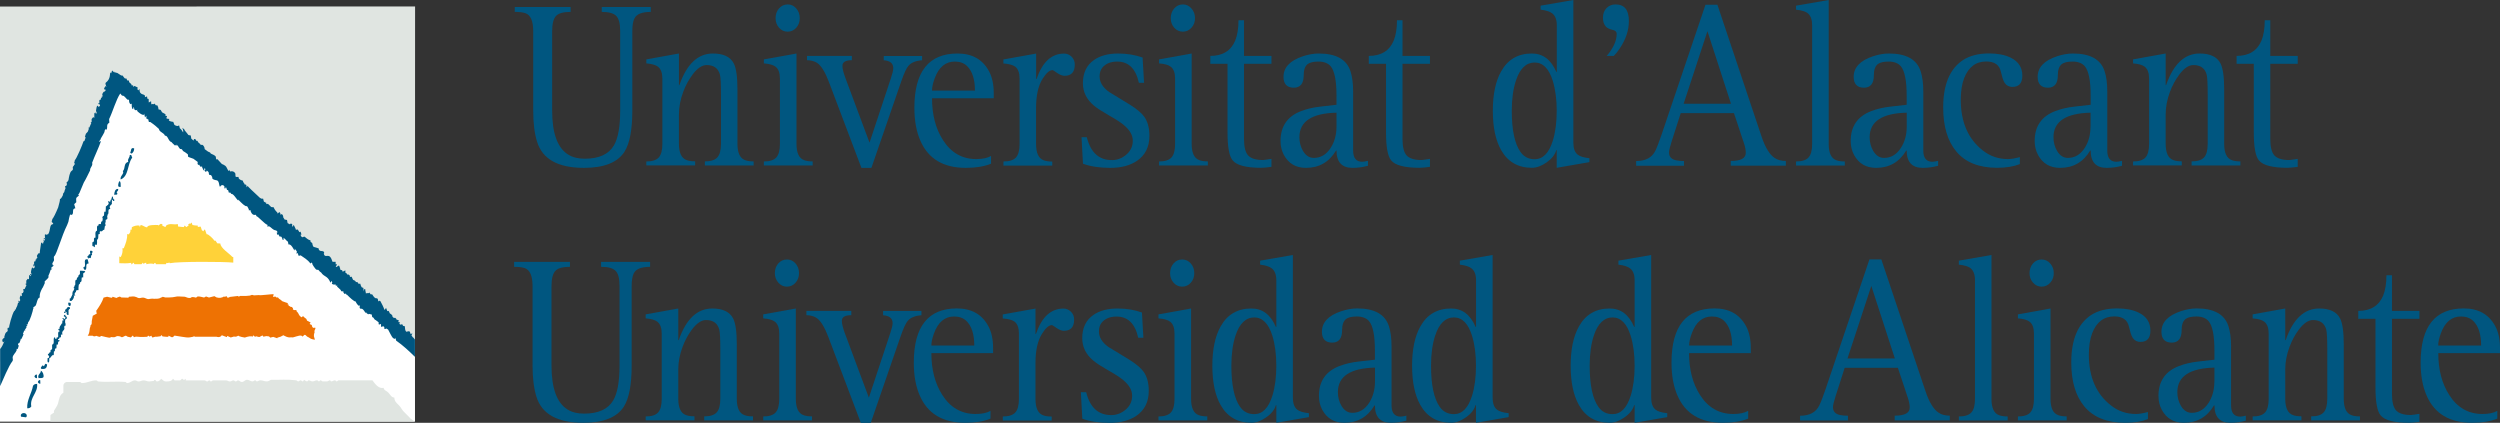 <svg xmlns="http://www.w3.org/2000/svg" id="b" viewBox="0 0 344.33 58.23"><rect x="0" y="0" width="344.33" height="58.23" fill="#333333" stroke="none"/><g id="c"><path d="M87,39.41v10.94c0,2.64-.36,4.53-1.08,5.66-.95,1.48-2.81,2.22-5.58,2.22-3.57,0-5.72-1.2-6.46-3.6-.35-1.12-.53-2.55-.53-4.28v-10.94c0-1.43-.37-2.26-1.1-2.49-.36-.12-.84-.17-1.44-.17v-.68h7.69v.68c-.96,0-1.62.17-1.97.52-.38.37-.57,1.08-.57,2.14v10.94c0,3.15.75,5.17,2.24,6.07.6.37,1.35.55,2.25.55,1.96,0,3.29-.61,4.01-1.82.58-.99.87-2.59.87-4.8v-10.94c0-1.06-.18-1.76-.56-2.12-.36-.36-1.02-.54-1.98-.54v-.68h6.75v.68c-1.21,0-1.96.3-2.25.9-.19.38-.29.97-.29,1.76Z" style="fill:#005680; fill-rule:evenodd;"></path><path d="M88.93,57.91v-.55c.8,0,1.36-.18,1.7-.54.34-.37.51-1,.51-1.89v-8.97c0-.78-.2-1.33-.6-1.65-.31-.24-.85-.4-1.61-.46v-.55l4.49-.81v4.36h.06c1.01-2.91,2.55-4.36,4.62-4.36,1.44,0,2.39.45,2.87,1.36.34.66.51,1.86.51,3.61v7.47c0,1.25.35,2,1.06,2.25.31.12.7.17,1.17.17v.55h-6.72v-.55c.81,0,1.38-.18,1.71-.54.34-.36.51-.99.51-1.89v-6.75c0-1.5-.05-2.43-.14-2.77-.24-.88-.85-1.32-1.83-1.32-.65,0-1.31.46-1.98,1.36-.5.68-.92,1.45-1.24,2.31-.4,1.06-.6,2.1-.6,3.14v4.03c0,1.25.35,2,1.06,2.25.31.12.7.17,1.17.17v.55h-6.72Z" style="fill:#005680; fill-rule:evenodd;"></path><path d="M105.12,57.91v-.55c.8,0,1.36-.18,1.7-.54.34-.37.51-1,.51-1.89v-8.97c0-.79-.2-1.34-.6-1.65-.3-.24-.84-.4-1.61-.46v-.55l4.49-.81v12.44c0,1.25.35,2,1.06,2.25.31.12.7.17,1.17.17v.55h-6.72ZM108.39,39.48c-.47,0-.86-.18-1.18-.54-.32-.36-.49-.8-.49-1.32s.16-.97.47-1.33c.32-.37.72-.55,1.2-.55s.87.19,1.18.55c.32.36.48.8.48,1.33s-.16.96-.48,1.32c-.32.36-.72.54-1.18.54Z" style="fill:#005680; fill-rule:evenodd;"></path><path d="M118.56,58.23l-4.48-11.84c-.51-1.35-1.05-2.22-1.61-2.6-.37-.24-.84-.37-1.4-.38v-.59h6.18v.59c-.87,0-1.3.26-1.3.78,0,.39.13.93.38,1.62l3.34,8.96,2.94-8.86c.22-.66.33-1.12.33-1.4,0-.67-.44-1.03-1.31-1.09v-.59h5.28v.59c-.89.06-1.52.33-1.9.79-.26.31-.58,1-.96,2.09l-4.12,11.94h-1.37Z" style="fill:#005680; fill-rule:evenodd;"></path><path d="M136.42,56.61v1.05c-.95.38-2.11.57-3.48.57-3.08,0-5.16-1.24-6.25-3.73-.55-1.25-.83-2.76-.83-4.55,0-4.98,1.98-7.47,5.93-7.47,2,0,3.44.8,4.32,2.41.45.82.67,1.84.67,3.04v.71h-8.5c0,2.27.5,4.19,1.5,5.75,1.11,1.75,2.64,2.63,4.58,2.63.87,0,1.55-.14,2.06-.43ZM128.28,47.59h5.91c0-1.56-.37-2.7-1.11-3.41-.42-.39-.98-.59-1.67-.59-1.28,0-2.21.78-2.77,2.33-.24.65-.36,1.2-.36,1.67Z" style="fill:#005680; fill-rule:evenodd;"></path><path d="M138.12,57.91v-.55c.81,0,1.38-.18,1.71-.54.34-.36.51-.99.51-1.89v-8.97c0-.79-.2-1.35-.6-1.66-.31-.23-.86-.38-1.63-.44v-.55l4.51-.81v3.5h.06c.8-2.34,2.06-3.5,3.79-3.5.4,0,.74.14,1.03.43.3.29.44.65.44,1.09,0,1.03-.47,1.54-1.41,1.54-.3,0-.63-.13-1-.38-.36-.26-.58-.4-.66-.4-.41,0-.86.4-1.35,1.19-.6.95-.9,2.29-.9,4.03v4.95c0,1.25.35,2,1.06,2.25.31.12.7.17,1.17.17v.55h-6.73Z" style="fill:#005680; fill-rule:evenodd;"></path><path d="M157.5,46.52h-.73c-.43-1.94-1.42-2.92-2.98-2.92-.92,0-1.61.29-2.07.86-.24.31-.36.7-.36,1.19,0,.8.44,1.52,1.31,2.14.63.38,1.57.96,2.84,1.73.97.61,1.64,1.17,2,1.68.48.67.71,1.54.71,2.63,0,1.53-.58,2.68-1.74,3.46-.95.63-2.16.95-3.64.95s-2.72-.19-3.77-.57l-.2-3.65h.73c.52,2.1,1.67,3.15,3.45,3.15.72,0,1.37-.24,1.94-.71.63-.52.94-1.17.94-1.95s-.4-1.46-1.2-2.14c-.4-.35-1.09-.8-2.07-1.35-.98-.56-1.67-1.01-2.07-1.35-1.02-.84-1.53-1.88-1.53-3.09,0-1.43.51-2.49,1.53-3.2.85-.59,1.95-.89,3.32-.89,1.22,0,2.34.18,3.37.55l.2,3.47Z" style="fill:#005680; fill-rule:evenodd;"></path><path d="M159.56,57.91v-.55c.8,0,1.36-.18,1.7-.54.34-.37.51-1,.51-1.89v-8.97c0-.79-.2-1.34-.6-1.65-.3-.24-.84-.4-1.61-.46v-.55l4.49-.81v12.44c0,1.25.35,2,1.06,2.25.31.12.7.17,1.17.17v.55h-6.72ZM162.82,39.48c-.47,0-.86-.18-1.18-.54-.32-.36-.48-.8-.48-1.32s.16-.97.47-1.33c.32-.37.72-.55,1.2-.55s.87.19,1.18.55c.32.36.48.8.48,1.33s-.16.96-.48,1.32c-.32.36-.72.54-1.18.54Z" style="fill:#005680; fill-rule:evenodd;"></path><path d="M169.6,50.38c0,2.64.4,4.53,1.2,5.66.47.67,1.12,1,1.95,1,1.14,0,1.97-.84,2.5-2.54.36-1.16.54-2.54.54-4.12s-.18-2.95-.54-4.12c-.52-1.69-1.36-2.54-2.5-2.54s-2.04.83-2.58,2.5c-.38,1.15-.57,2.54-.57,4.15ZM175.79,58.23v-2.43h-.06c-.19.65-.64,1.21-1.36,1.7-.7.49-1.37.73-2.01.73-1.9,0-3.31-.81-4.24-2.44-.76-1.35-1.14-3.15-1.14-5.41s.38-4.07,1.14-5.42c.92-1.65,2.33-2.47,4.24-2.47,1.52,0,2.64.84,3.37,2.54h.06v-6.44c0-.76-.21-1.31-.63-1.63-.31-.25-.85-.42-1.6-.51v-.55l4.51-.78v19.64c0,.79.2,1.35.6,1.66.29.24.83.41,1.61.49v.54l-4.49.78Z" style="fill:#005680; fill-rule:evenodd;"></path><path d="M193.7,57.26v.68c-.68.19-1.39.29-2.13.29-1.46,0-2.2-.8-2.2-2.39h-.06c-.96,1.6-2.34,2.39-4.15,2.39-1.38,0-2.39-.59-3.04-1.78-.3-.56-.46-1.2-.46-1.92,0-2.02.94-3.39,2.81-4.11.8-.31,1.7-.52,2.7-.63l2.2-.25v-1.24c0-2.07-.27-3.42-.8-4.06-.37-.43-.93-.65-1.68-.65-.7,0-1.2.12-1.5.35-.36.29-.54.8-.54,1.54,0,1.14-.46,1.71-1.37,1.71s-1.41-.5-1.41-1.49c0-1.3.89-2.25,2.67-2.84.76-.25,1.49-.38,2.18-.38,2.39,0,3.84.81,4.37,2.42.25.76.37,1.7.37,2.81v8.12c0,1.04.42,1.55,1.26,1.55.18,0,.44-.04.78-.13ZM189.38,52.55v-1.92c-3.41.08-5.11,1.21-5.11,3.38,0,.71.17,1.34.5,1.9.38.63.87.95,1.48.95.96,0,1.74-.46,2.34-1.4.52-.82.79-1.8.79-2.92Z" style="fill:#005680; fill-rule:evenodd;"></path><path d="M197.1,50.38c0,2.64.4,4.53,1.2,5.66.47.67,1.12,1,1.95,1,1.14,0,1.97-.84,2.5-2.54.36-1.16.54-2.54.54-4.12s-.18-2.95-.54-4.12c-.52-1.69-1.35-2.54-2.5-2.54s-2.04.83-2.58,2.5c-.38,1.15-.57,2.54-.57,4.15ZM203.29,58.23v-2.43h-.06c-.19.65-.64,1.21-1.35,1.7-.7.49-1.37.73-2.01.73-1.9,0-3.31-.81-4.24-2.44-.76-1.35-1.14-3.15-1.14-5.41s.38-4.07,1.14-5.42c.92-1.65,2.33-2.47,4.24-2.47,1.52,0,2.64.84,3.37,2.54h.06v-6.44c0-.76-.21-1.31-.63-1.63-.31-.25-.85-.42-1.6-.51v-.55l4.51-.78v19.64c0,.79.2,1.35.6,1.66.29.24.83.41,1.61.49v.54l-4.49.78Z" style="fill:#005680; fill-rule:evenodd;"></path><path d="M218.95,50.38c0,2.64.4,4.53,1.2,5.66.47.67,1.12,1,1.95,1,1.14,0,1.97-.84,2.5-2.54.36-1.16.54-2.54.54-4.12s-.18-2.95-.54-4.12c-.52-1.69-1.36-2.54-2.5-2.54s-2.04.83-2.58,2.5c-.38,1.15-.57,2.54-.57,4.15ZM225.14,58.23v-2.43h-.06c-.19.65-.64,1.21-1.36,1.7-.7.49-1.37.73-2.01.73-1.9,0-3.32-.81-4.24-2.44-.76-1.35-1.14-3.15-1.14-5.41s.38-4.07,1.14-5.42c.92-1.65,2.33-2.47,4.24-2.47,1.52,0,2.64.84,3.37,2.54h.06v-6.44c0-.76-.21-1.31-.63-1.63-.31-.25-.85-.42-1.6-.51v-.55l4.51-.78v19.64c0,.79.2,1.35.6,1.66.29.24.83.41,1.61.49v.54l-4.49.78Z" style="fill:#005680; fill-rule:evenodd;"></path><path d="M240.78,56.61v1.05c-.95.38-2.11.57-3.48.57-3.08,0-5.16-1.24-6.25-3.73-.55-1.25-.83-2.76-.83-4.55,0-4.98,1.98-7.47,5.93-7.47,2,0,3.44.8,4.32,2.41.45.82.67,1.84.67,3.04v.71h-8.5c0,2.27.5,4.19,1.5,5.75,1.11,1.75,2.64,2.63,4.58,2.63.87,0,1.55-.14,2.05-.43ZM232.65,47.59h5.91c0-1.56-.37-2.7-1.11-3.41-.42-.39-.98-.59-1.67-.59-1.28,0-2.21.78-2.77,2.33-.24.65-.36,1.2-.36,1.67Z" style="fill:#005680; fill-rule:evenodd;"></path><path d="M247.93,57.91v-.65c1.3,0,2.18-.47,2.64-1.41.24-.49.52-1.23.86-2.22l6.05-17.9h1.64l6.08,18.15c.51,1.52,1.12,2.51,1.81,2.96.41.28.92.41,1.54.41v.65h-7.59v-.65c1.38,0,2.07-.37,2.07-1.11,0-.39-.09-.84-.26-1.36l-1.37-4.12h-7.33l-1.25,3.9c-.24.74-.36,1.25-.36,1.52,0,.59.33.95.98,1.08.29.06.65.1,1.08.1v.65h-6.59ZM257.74,39.38l-3.28,9.99h6.52l-3.24-9.99Z" style="fill:#005680; fill-rule:evenodd;"></path><path d="M269.8,57.91v-.55c.81,0,1.38-.18,1.71-.54.34-.36.51-.99.51-1.89v-16.34c0-.77-.21-1.32-.61-1.65-.31-.24-.85-.41-1.61-.49v-.55l4.49-.78v19.82c0,1.25.35,2,1.06,2.25.31.12.7.17,1.17.17v.55h-6.72Z" style="fill:#005680; fill-rule:evenodd;"></path><path d="M277.93,57.91v-.55c.8,0,1.37-.18,1.7-.54.34-.37.51-1,.51-1.89v-8.97c0-.79-.2-1.34-.6-1.65-.3-.24-.84-.4-1.61-.46v-.55l4.49-.81v12.44c0,1.25.35,2,1.06,2.25.31.12.7.17,1.17.17v.55h-6.72ZM281.2,39.48c-.47,0-.86-.18-1.18-.54-.32-.36-.49-.8-.49-1.32s.16-.97.47-1.33c.32-.37.72-.55,1.2-.55s.87.19,1.18.55c.32.36.49.8.49,1.33s-.16.96-.49,1.32c-.32.36-.72.54-1.18.54Z" style="fill:#005680; fill-rule:evenodd;"></path><path d="M295.84,56.77v.95c-.86.34-1.9.51-3.14.51-2.49,0-4.37-.75-5.62-2.25-1.2-1.44-1.8-3.46-1.8-6.06,0-3.15.91-5.32,2.72-6.52.94-.61,2.14-.92,3.6-.92,1.18,0,2.16.19,2.95.57,1.08.52,1.63,1.35,1.63,2.49,0,1.04-.46,1.55-1.37,1.55-.5,0-.87-.22-1.13-.67-.15-.26-.3-.75-.46-1.44-.21-.93-.88-1.4-2.01-1.4-1.44,0-2.45.77-3.05,2.31-.3.79-.46,1.78-.46,2.95,0,3.1,1.02,5.44,3.07,7.02.98.77,2.12,1.16,3.42,1.16.43,0,.97-.09,1.64-.27Z" style="fill:#005680; fill-rule:evenodd;"></path><path d="M309.32,57.26v.68c-.68.19-1.39.29-2.12.29-1.47,0-2.2-.8-2.2-2.39h-.06c-.96,1.6-2.34,2.39-4.15,2.39-1.38,0-2.39-.59-3.04-1.78-.3-.56-.46-1.2-.46-1.92,0-2.02.94-3.39,2.81-4.11.8-.31,1.7-.52,2.7-.63l2.2-.25v-1.24c0-2.07-.27-3.42-.8-4.06-.37-.43-.93-.65-1.68-.65-.7,0-1.2.12-1.5.35-.36.29-.54.8-.54,1.54,0,1.14-.46,1.71-1.37,1.71s-1.41-.5-1.41-1.49c0-1.3.89-2.25,2.67-2.84.76-.25,1.49-.38,2.18-.38,2.39,0,3.84.81,4.37,2.42.25.76.37,1.7.37,2.81v8.12c0,1.04.42,1.55,1.26,1.55.18,0,.44-.04.78-.13ZM305,52.55v-1.92c-3.41.08-5.11,1.21-5.11,3.38,0,.71.17,1.34.5,1.9.38.63.87.95,1.48.95.96,0,1.74-.46,2.34-1.4.52-.82.78-1.8.78-2.92Z" style="fill:#005680; fill-rule:evenodd;"></path><path d="M310.26,57.91v-.55c.8,0,1.37-.18,1.7-.54.34-.37.51-1,.51-1.89v-8.97c0-.78-.2-1.33-.6-1.65-.31-.24-.85-.4-1.61-.46v-.55l4.49-.81v4.36h.06c1.01-2.91,2.55-4.36,4.62-4.36,1.44,0,2.39.45,2.87,1.36.34.66.51,1.86.51,3.61v7.47c0,1.25.35,2,1.06,2.25.31.12.7.17,1.17.17v.55h-6.72v-.55c.81,0,1.38-.18,1.71-.54.34-.36.51-.99.51-1.89v-6.75c0-1.5-.05-2.43-.14-2.77-.24-.88-.85-1.32-1.83-1.32-.65,0-1.31.46-1.98,1.36-.5.68-.92,1.45-1.24,2.31-.4,1.06-.6,2.1-.6,3.14v4.03c0,1.25.35,2,1.06,2.25.31.12.7.17,1.17.17v.55h-6.72Z" style="fill:#005680; fill-rule:evenodd;"></path><path d="M333.23,57.01v1.09c-.63.08-1.1.13-1.41.13-2.07,0-3.39-.34-3.94-1.03-.47-.57-.7-1.85-.7-3.84v-9.45h-2.37v-1.09c1.69,0,2.83-.7,3.42-2.09.3-.74.46-1.68.46-2.82h.76v4.91h3.78v1.09h-3.78v10.37c0,1.08.19,1.83.57,2.25.39.42,1.07.63,2.04.63.08,0,.47-.05,1.17-.16Z" style="fill:#005680; fill-rule:evenodd;"></path><path d="M343.96,56.61v1.05c-.95.38-2.11.57-3.48.57-3.08,0-5.16-1.24-6.25-3.73-.55-1.25-.83-2.76-.83-4.55,0-4.98,1.98-7.47,5.94-7.47,2,0,3.44.8,4.32,2.41.45.82.67,1.84.67,3.04v.71h-8.5c0,2.27.5,4.19,1.5,5.75,1.11,1.75,2.64,2.63,4.58,2.63.87,0,1.55-.14,2.05-.43ZM335.82,47.59h5.91c0-1.56-.37-2.7-1.11-3.41-.42-.39-.98-.59-1.67-.59-1.28,0-2.21.78-2.77,2.33-.24.65-.36,1.2-.36,1.67Z" style="fill:#005680; fill-rule:evenodd;"></path><polygon points="0 .9 57.17 .89 57.15 58.04 0 58.04 0 .9" style="fill:#e0e5e1; fill-rule:evenodd;"></polygon><path d="M16.1,10.7l41.05,36.11c.01,2.85-.02,6.6,0,11.24H0v-8.13S16.1,10.7,16.1,10.7Z" style="fill:#fff; fill-rule:evenodd;"></path><path d="M26.38,30.64l.13.35c.23.06.49.08.73.08v.19l.4-.05.16.49.22.16s.1-.33.22-.22l.22.62c.2-.09,1.06.76,1.02.87l.22.03.22.35.43.03c.02.63,1.21,1.35,1.65,1.84l.13.03v.76c-1.25-.14-7.52-.17-8.74.08l-.03-.08-.4.08-.03-.08-.08.22h-1.4c.11-.23-.37-.17-.24,0-.3-.16-.74-.07-1.05,0l-.03-.22-.4.16-.05-.16-.19.22h-.97l-.14-.22c-.06,0-.34.53-.3.03-.54.1-1.1.07-1.65.05v-.92l.19.08c.21-.33.32-.83.24-1.22h.19c.24-.61.52-1.28.46-1.95l.19.05c.18-.15.34-.41.24-.65h.19l.03-.35c.29-.17.72-.29,1.05-.22l.05.22.11-.3c.37.03.69.4.92.3-.02-.35,1.24-.31,1.48-.3l.03.08.3-.22c.11-.11.48.2.19.19l.49.24.11-.22c.53-.37.98-.06,1.6-.2l.04.34.79.08.11-.22.24.22.32-.24-.08-.11.19-.16.08.08.22-.22Z" style="fill:#ffd239; fill-rule:evenodd;"></path><path d="M39.75,41.91s-.06.26.12.25c.09,0,.13.15.25.12.18-.05.13.1.13.1,0,0,.18.03.09.15-.06.08.16.18.16.18h.32s.04.18.04.18c0,0,.2.16.28.38.08.22.35.41.35.41,0,0,.06.05.14-.05.08-.11.12-.09.12-.09,0,0,.12.17.43.37.09.06,0,.25.25.32.13.04.36.21.36.21l-.15.17c.05.08.3.1.31.19.07.54.45.31.45.31,0,0,.11.11-.03.32-.13.21-.03.3-.03.3,0,0-.14.34-.1.59.04.24.15.46.15.46,0,0-.46,0-.77-.25-.14-.11-.31-.12-.43-.28-.19-.24-.3-.09-.3-.09l-.23.2c-.08-.11-.17-.25-.87-.02-.7.23-.43.09-.74.12,0,0-.26.06-.6-.08-.27-.11-.42-.21-.42-.21l-.38.2-.45.14v.08l-.57-.19-.41.1-.17-.17-.37-.04-.4.08-.12-.17c-.47.16-.27.29-.69.17,0,0-.2-.11-.25,0l-.18-.04-.17-.15-.1.22c-.05-.18-.64-.06-1.05.09l-.43-.08-.34-.1s-.11-.14-.25-.02c-.18.14-.48.06-.48.06l-.44.13-.48-.22c-.14.08.25.3-.39.05l-.36-.14c-.25.4-.71.21-.71.21,0,0-2.89,0-2.94,0-.05,0-.05,0-.05,0-.02-.03-.08,0-.08,0,0-.05.02-.06,0-.1l-.17.1c-.76.19-.93.09-2.56-.16-.22.21-.29.31-.52.16-.07-.05-.33-.15-.33-.15.07.16.03.07-.07.16-.03.03-1.18-.11-.76-.06.07,0-.14-.18-.14-.18l-.11.16-.52.07c-.2-.04-.34.04-.6.11,0,0-.03-.03-.05-.08,0-.02-.06-.06-.06-.1s-.04-.07-.04-.07l-.29.14s.04-.12-.06-.1c-.08.01-.08-.09-.08-.09l-.11.19s-.94.07-1.3,0c-.36-.06-.55.07-.55.07l-.15-.24-.28.26-.43-.09-.25-.15c-.17,0-.53.33-.64.18-.01-.02-.44-.22-.71-.06-.42.25-.65-.06-.8.15-.18.07-1.14-.23-1.24-.23-.06,0-.18.17-.28.12l-.44-.14c-.15.14-.4.04-.4.04-.06-.08-.2-.05-.2-.05h-.55s.2-.26.23-.56c.02-.17.07-.52.07-.52.1-.15.06-.25.09-.35l.15-.16c.02-.12.02-.42.02-.42l.14-.74.55-.3s-.02-.05-.02-.08c0-.03-.02-.09-.03-.14-.02-.05-.01-.1-.01-.11,0-.04,0-.1,0-.1l.07-.07c.35-.51.74-1.1.93-1.7l.48-.12c.69.16.66.21.76,0l.56.18c-.08-.04.37-.18.39-.19.06-.03.15.04.25.11l.98.03.07-.13c.35,0,.63-.12,1.02.05.13.06.31.19.57.12.12-.03.44-.11.67.03.11.06.37.15.47.12.09-.03.53-.08.71-.04.15-.02.67.07.97-.17.2-.03.22-.12.26-.1l.34.09s.98.03,1.42-.1c.29-.09.56-.01,1.27,0l.4.14s.43.12.55-.1c.22-.01.45.04.56.08.11,0,.17-.15.28-.16.34-.01.66.12.86.15l.27-.15.4.15.75-.19.29.17c.36.11.78.08,1.07-.16-.04.27.35-.16.35.05,0,.22.36.15.38.05l1.18-.14.08.11.18-.11h.81l.55-.05.29-.1.28.07.68-.04c.09.09,1.91-.17,2-.11.14.11-.34.43.16.33.28-.06.14.21.39.1.07-.03.1.05.2.17l.22.15.25.21s.21.06.51.18c.1.04.34.07.23.15-.11.09.1.13.1.13Z" style="fill:#ee7203; fill-rule:evenodd;"></path><path d="M6.96,57.15l.47-.32c.05-.15-.04-.13,0-.25.13-.25.46-.65.56-1.01.17-.61.19-1.16.74-1.48v-.96c0-.29.23-.52.51-.52h1.77c.11,0,.15.15.26.15.78,0,1.21-.37,1.99-.37.11,0,.16.14.26.15,1.45.13,2.3-.05,3.76.07.09,0,.12.15.22.15.45,0,.65-.37,1.1-.37.19,0,.29.15.48.15.28,0,.42-.15.7-.15.3,0,.47.15.77.15.23,0,.36-.07.59-.07.09,0,.09-.15.18-.15.15,0,.15.22.29.22.27,0,.42-.17.59-.37.23.18.37.37.66.37.4,0,.78-.02.96-.37.09.07.16.13.22.22h.74c.16,0,.17-.22.33-.22.1,0,.12.15.22.15.11,0,.16-.11.26-.15v.22h2.58c.16,0,.21.15.37.15.13,0,.17-.15.29-.15.1,0,.12.15.22.15.13,0,.17-.15.3-.15h1.77c.22,0,.33.15.55.15.19,0,.29-.15.48-.15.14,0,.19.15.33.15.13,0,.17-.15.3-.15.21,0,.3.22.52.22.31,0,.42-.3.74-.3.29,0,.44.22.74.22.16,0,.21-.15.37-.15.1,0,.12.15.22.15.19,0,.29-.15.48-.15.35,0,.53.15.88.15.25,0,.37-.12.59-.22,1.35.03,2.12-.09,3.46.07.12,0,.17.15.29.15.14,0,.19-.15.33-.15.13,0,.17.15.29.15.11,0,.12-.15.18-.22.17.08.25.22.44.22.09,0,.09-.15.18-.15.22,0,.33.15.55.15.25,0,.38-.15.63-.15.11,0,.15.15.26.15.1,0,.12-.15.22-.15.13,0,.17.15.3.15h.59c.17,0,.24-.15.4-.15.09,0,.09.15.18.15.21,0,.3-.15.52-.15.1,0,.12.15.22.15.13,0,.17-.15.29-.15h4.64c.42.56.85,1.18,1.55,1.04.03.36.43.41.66.67.27.3.41.65.81.67.02.51.27.7.63,1.06.42.43.3.56.93,1.14,0,0,.7.68.64.67l.62.43H6.93s.02-.91.02-.91Z" style="fill:#e0e5e1;"></path><path d="M13.22,15.65l-.08.05.08-.05ZM53.21,45.24c-.07.07-.16.09-.28.04v-.24l-.12-.1c-.13.04-.32.08-.33.08v-.35l-.07-.06c-.05.07-.13.12-.26.05v-.27c-.13-.11-.28-.22-.44-.33h-.05c-.14-.1-.23-.44-.39-.36l-.07-.38c-.07-.03-.18-.05-.39-.09-.05,0-.08.04-.1.09l-.09-.12h-.08s-.06-.14-.06-.14h-.16c-.55-.91-.57-.31-.79-.66l.03-.3c-.06-.05-.13-.06-.13.03-.19-.14-.36-.38-.45-.61-.19.05-.82-.55-1.19-.93-.05-.02-.08-.01-.1.03v-.12s-.07-.08-.07-.08c-.06.07-.13.11-.19.04l-.18-.26s.1,0,.09-.05l-.38-.05c.13-.21-.89-.74-.42-.73l-.31-.04v-.15c-.07,0-.32.07-.51-.08-.05-.03.04-.13.04-.16l-.05-.26-.2.25c-.16-.41-.34-.61-.52-.75l-.07-.05c-.24-.17-.48-.26-.7-.61-.11-.04-.25-.19-.37-.35-.12,0-.26,0-.34-.08-.07-.07-.59-.71-.5-.85-.04-.03-.08-.05-.12-.08l-.13.14c-.43-.59-.88-.78-1.35-1.13l-.25.07c-.07-.05-.11-.22-.13-.39l-.18.11.03-.36c-.07-.07-.17-.19-.28-.35.02.8-.3-.69-.87-.58l-.07-.37-.28-.24c.08.05-.03-.05-.14-.16-.06-.02-.08-.06-.1-.09l-.07-.07-.03.32h-.09c-.12-.25-.11-.57-.42-.46l-.21-.34-.11.11-.11-.34.08.04c.09-.13-.05-.31-.18-.33-.48-.08-.57-.39-.98-.6l-.15.13-.04-.31c-.3-.02-1.38-1.26-1.51-1.17l-.02-.07s-.04-.15-.08-.14c-.16.04-.36.06-.54-.18-.04-.05-.26-.41-.13-.45l-.28.02v-.14l-.19-.37-.1-.07c-.22.08-.69-.41-1.18-.91l.02.15c-.29-.22-.65-.98-.99-.93-.02-.06-.05-.11-.08-.16l-.24-.02-.07-.29-.08-.07c-.08.08-.13-.07-.16-.21-.03-.05-.05-.1-.07-.17h-.05s0,.15,0,.15h-.2v-.09s.13,0,0-.2c-.16-.23-.42-.18-.58.09-.15-.16-.08-.78-.42-.89,0,0-.79-.08-.64-.44l-.12-.2-.05-.08-.27-.05-.07-.37-.26-.23c.06.05-.09.33-.26.09-.1-.14.09-.22.11-.27l-.18-.12-.02.28h-.09l-.21-.46.04-.06-.25.04-.19-.3-.14.06-.11-.35.08.04v-.1c-.18-.12-.39-.28-.61-.45l-.72-.26s-.04-.19-.05-.36c-.24-.19-.47-.35-.66-.45-.05-.13-.14-.21-.23-.28-.06,0-.12.02-.16,0-.1-.06-.21-.27-.21-.25-.07-.11-.12-.19-.13-.31-.04.06-.06.16-.12.16l-.05-.17c-.09-.05-.18.13-.2.11-.15-.17-.36-.31-.49-.49-.45-.09-.48-.94-.9-.88-.15-.43-.78-.48-.83-.93-.29-.27-.57-.53-1.18-.95h-.2l-.11-.42-.13.05v-.11s-.11.04-.11.04v-.43s-.19.24-.19.24l-.12-.57c.1.62-1.01-.28-1.01-.41l.19-.06c-.11-.02-.21.01-.25.03-.09.05-.2-.02-.27-.09l-.07-.31h-.05l-.04.25c-.2.06-.2-.37-.21-.58,0-.03.01-.06.03-.1-.03-.03-.06-.06-.08-.09v.13s-.16-.07-.16-.07c-.15-.13-.17-.43-.17-.62-.2.34-.61-.67-.94-.5-.02-.03-.16-.18-.26-.31-.58.86-1.04,2.53-1.53,3.52l.03.5c-.51.28-.15.63-.41.99l-.08-.13-.18.27c.14.12-.6,1.09-.53,1.16l-.25.35.3-.1c-.36,1.02-.85,1.99-1.22,2.98.14.43-.32.64-.28,1.05-.29.58-.56,1.17-.87,1.68l-.61,1.45-.16.23.11.1c-.52.39-.38.36-.37.92l-.29.27.16.57c-.58.04-.09.76-.54.93l-.07-.11-.15.14c-.03.12-.19.71-.2.9l-.18.46c-.73,1.44-1.43,4.01-1.75,4.26-.17.13.01.45-.07.64l-.21.36c.02.1.02.21.08.29.03.03.13-.09.12-.04-.06.19-.36.26-.39.46l.19.03s-.17.16-.23.15c-.09.29-.19.59-.33.87.28.24-.81.8-.45.89-.07.14-.32.78-.38.78-.21.4-.41.81-.34,1.27-.33.03-.43.88-.55,1.1.02-.05-.16.19-.34.24v.08s.09.04.09.04l-.1.04c-.02.31-.51,1.87-.69,1.88l-.08.33c-.12-.17-.24.13.03.03l-.21.24.02.14-.23.35.1.09s-.16-.03-.18,0l-.07.17-.12.31h.1s-.09.23-.09.23c-.03.03-.31.78-.28.38-.03.16-.13.49-.21.62l-.08.05-.1.02v.32s.07-.12.07-.12l.04.07-.17.51-.14-.05s.02.17,0,.22c-.13.35-.53.62-.55.99,0,.2.1.35-.05.53-.45.52-1.33,2.64-1.67,3.4v-5.11c.21-.23.41-.63.61-1.12-.11.17-.21.3-.29.06-.12-.32.22-.47.3-.5l-.06-.06.04-.16c.03-.13.12-.45.24-.52.41-.26.04-.36.23-.63.08-.11.18.13.16.07-.06-.18.42-1.96.71-2.38.04-.06.08-.03.11.02-.01-.09-.04-.16-.03-.2h.1s.07-.16.07-.16c0-.05,0-.1.07-.16l.1-.23.03-.11.08-.31c.02.07.11-.06.13-.05l.03-.05c-.11-.06-.27-.07-.08-.17l.08.11.06-.04.09-.13h-.07s.05-.13.05-.13c-.01-.06-.06-.15-.09-.12l.14-.41s.07.08.13.12l.06-.14-.04-.26c.06,0,.13-.06.18-.07l.09-.21-.06-.32c.07.03.14.02.21-.01l.25-.54c-.12-.1-.28-.18-.03-.19v-.42s.2-.25.2-.25c.06,0,.16.04.17.11l.02-.64c.13.11.13.09.14-.07v-.07c.35.04-.07.15,0,.28,0,0,.03.02.06.04l.11-.24c0-.07,0-.15.03-.27-.18.44-.07-.36.04-.62l.03-.11s.12.13.13.14c.07.06.2-.09.21-.11.06-.08.01-.18-.03-.25l-.05-.09v.21s-.06-.02-.06-.02l.02-.11h-.07s0-.1,0-.1c0-.04.09-.08.13-.04,0-.13-.08-.53.16-.43l.08-.32.13.02-.06-.18s.1.05.12.02c.07-.13-.09-.21-.04-.34l.2-.33.07.06-.03-.06c.15.09.16-.06.16-.27l.17-1.13.09-.08c.18.07.09.33.17.17.11-.23-.03-.05.1-.28.05-.09-.05-.18-.05-.18l-.02-.11.06-.03-.03.09c.03.06.19.09.21.02.05-.18-.05-.08-.13-.17l-.1-.04.16-.03.06-.1c.03.07,0,.13.04.19.04-.01-.13-.59.01-.69l.1.11s.17-.07.31-.1c.37-.6.13-1.34.66-1.38l.03-.1c-.05-.08-.17-.13-.2-.2-.03-.07.04-.26.08-.33l-.03-.06c.14-.05.53-.88.83-1.61.17-.6.28-1.06.24-1.15.13-.02.27-.23.39-.48l.1-.42s.02.05.05.07c.04-.1.07-.19.11-.29v-.06s.12-.3.12-.3l-.06-.31c.25.02.33-.31.18-.46.08-.04.18-.17.29-.35.06-.37.17-1.11.43-1.28.37-.24.03-.4.23-.63.03-.05.07-.08.11-.13l-.02-.06s.07-.06.13-.08l.03-.05-.11-.12c-.03-.07.04-.26.08-.33l-.03-.06c.21-.07,1.13-2.27,1.22-2.62.05,0,.09-.02.13-.05l.15-.42-.02-.14h-.07s.14-.43.14-.43c.03-.03.15-.16.26-.28l.14-.37-.04-.21s.07.02.11.02c.09-.23.18-.45.27-.63-.09-.07-.15-.12.05-.13v-.42s.2-.25.2-.25c.06,0,.17.05.17.12v-.21s0-.05,0-.05v-.38s.1-.15.15-.14l.08.21s.04-.05.06-.08l.06-.33c-.22.54-.09-.63.07-.73.06-.04.11.13.13.14.07.06.2-.09.21-.11.06-.08.01-.18-.03-.25l-.05-.09v.21s-.06-.02-.06-.02l.02-.11h-.07s0-.1,0-.1c0-.04.09-.08.13-.04,0-.13-.08-.53.16-.43l.08-.32.13.02-.06-.18s.1.05.12.02c.04-.07-.04-.27-.04-.34l.2-.33.07.06-.03-.06c.09.02.28-.16.23-.31-.01-.04-.07.09-.1.06-.14-.12-.11-.28-.11-.28.3-.09-.08-.43.32-.11l-.03-.06-.03-.11c-.03-.14-.14-.35-.02-.44.71-.53.51-1.31.63-1.4l.1.11.13-.38c.07.08.19.19.32.3v-.17s.1.17.1.17l.04-.06s.07.05.07.08c.21-.12.65.49.91.37l.18.25.13.15.27.04c-.04.06,0,.15.09.25h.21s.02.22.02.22c.23.2.46.38.27.41l.29.06v.19s.19-.13.19-.13l.43.21c.02.06,0,.15-.05.19l.02.08c.07.02.1.07.13.13l.16-.2c-.06,1.07.89.51.73,1.14l.3-.11c0,.06.04.34.11.37l.11-.05.02.52.32-.18.03.5c0-.27.37.06.44-.19l.18.26h.21c.09.15.16.37.15.55l.31.08.19.33.47.26v.24h.21c.04.09-.18.29-.02.37l.37.05c-.36.27.36.4.51.39l.16.42c.16.11.49.26.64.05l.11.42c.19.12.33.38.45.57.05-.2-.03-.47-.13-.64l.28.2c.02.16.3.4.58.8l.32.06.08.44.33.28c-.06-.07.08-.42.3-.12.04.05.05.08.05.11l.06.05.11-.03c.03.06.05.12.07.18.17.14.36.32.39.39h.05c.22-.1.4.21.45.38l.03.2c.22.18.47.38.74.46l.1.15c.24.13.53.2.69.42l.05.38h.23s.06.1.06.1c.17.18.34.36.5.54.14.05.28.11.46.24.21.15.25.44.45.71l.11-.05.02-.12.03.08s.05.18.1.17c.2-.05.43-.08.65.22.11.15-.03.48.14.53h.36c-.12.2.2.44.54.51.06.01.06.07.06.15l.12.2c.06,0,.06.05.05.08l.09.15v-.07s.25.11.25.11l-.08.02.08.28.11-.2c.03.09.84.86,1.7,1.65.06.04.13.08.2.11h.24l.1.39.1.09.09-.03.02.13.11-.05v.15s.1.09.1.09v-.07s.2.06.2.06c.15.12.51.56.43.39l.34.06c-.03.14.31.6.49.7-.03.01-.08.08,0,.11.12.04.19-.2.29-.15.11.06.11.31.17.41v-.07c.05-.02.09-.1.14-.08.1.07.23.29.18.42l.2.33.18.03.15.03.08.43c.1.04.21.1.32.17.05-.1.18-.18.32.01.03.04,0,.12-.03.21.04.04.09.08.13.12l.02-.2h.12l.26.55-.04.06.3-.04.23.37.16-.07.13.42-.1-.05-.02.13c.03.06.07.11.09.17l.15.1.26-.1c.32.19.36.38.86.54v.19l.23.16c.03.16.07.41.19.53l.7.21c-.03.37.44.41.48.35v.05s.15-.03.15-.03l.02.09c.11-.03.16.27.05.22l.05.19c.27.53.73-.43,1.16.98h.43v.34h.19l-.18.37h.1s.34-.21.34-.21c.12.17.15.43.22.62l.22.03.06.2c.09-.01.21-.07.38-.18l.02.35.1.02c.05.03.08.08.09.13l.15.12.03-.13.03.1.26.18c-.05.02-.07.05-.07.07l.05.05c.07.03.18.04.22,0l-.06-.13c.08.06.08.11.06.13l.14.33.06.1c.17.06.33.12.38.3.27-.04.3.1.34.23h.27s.05.21.05.21l.14.29.1-.03.02.13.11-.05.02.52.08-.34.24.11-.08.02.1.52c.04-.21.4.04.46-.18l.18.26h.21c.55.91.57.31.78.66l.08.38c-.03-.14.2-.23.29-.07.14.25.42.79.54,1.16l.06-.02.16-.25.17.44h.19s-.03-.07-.03-.07l.04.05.16.36s.07.04.1.06v-.07s.02.02.01.05c.12.11.21.19.25.29,0,.02,0,.05-.02.08.11.15.22.23.31.19.18-.07.23.29.28.11l-.02.2.06-.05.28.06-.1.12.05.11.03.06h.18s-.11.15-.11.15l.04.09c.06.12.28.11.33-.01l.12.21.04.06.2.02c.07.16.04.42.11.6.01.04.03.08.06.11.03.04.07.06.12.08l.24-.1.05.07.14-.02c.02.06.04.18.08.33.08,0,.18-.02.28-.05l-.14.26.19.27.06.03.23.27v2.39c-.8-.79-1.66-1.59-2.59-2.24l-.1-.42c.02.29-.21.16-.35.05-.13-.1-.55-.96-.65-1.14-.09-.06-.18-.11-.26-.17Z" style="fill:#005680;"></path><path d="M18.21,21.71c-.7.93-.45,2.55-1.59,3.01-.13-.48.54-.79.3-1.15.38-.38.07-1.11.75-1.28-.16-.39.23-.58.19-.92.31-.15.23.19.35.33Z" style="fill:#005680; fill-rule:evenodd;"></path><path d="M16.61,25.29l.02.45c-.11,0-.28.04-.34-.1-.07-.25.21-1.17.33-.35Z" style="fill:#005680; fill-rule:evenodd;"></path><path d="M16.26,26.02c.09.2-.1.32-.21.46.06.05.1.08.12.22-.08.2-.25.07-.45.13.05-.43.14-.83.54-.81Z" style="fill:#005680; fill-rule:evenodd;"></path><path d="M12.21,36.28c-.62.05-.06.74-.53.93l-.24-.36c.65-.11-.19-1.27.64-1.13l.13.56Z" style="fill:#005680; fill-rule:evenodd;"></path><path d="M10.97,38.79c-.42.34-.03.68-.31.92-.21.55-.67.99-.62,1.61-.63-.29.17-.77.07-1.25.15-.43.48-.92.52-1.27h.34Z" style="fill:#005680; fill-rule:evenodd;"></path><path d="M5.99,51.94c-.16.2-.45.1-.67.14-.24-.47.37-.64.3-1.03.26.13.44.53.37.9Z" style="fill:#005680; fill-rule:evenodd;"></path><path d="M5.11,52.88c.15,1.19-1.04,1.86-.8,3.1-.13.2-.33.27-.56.25-.07-1.16.61-2.04.8-3.1.13-.2.33-.27.56-.25Z" style="fill:#005680; fill-rule:evenodd;"></path><path d="M3.68,57.25c.03.11-.05.17-.1.23l-.68-.09c-.22-.59.77-.68.79-.14Z" style="fill:#005680; fill-rule:evenodd;"></path><path d="M6.49,50.21c-.04.49-.23.66-.77.6-.23-.11.02-.31.1-.46.11-.03.17.05.23.11.13-.2.15-.52.44-.24Z" style="fill:#005680; fill-rule:evenodd;"></path><path d="M18.48,20.45c0,.28-.1.52-.32.69-.11.03-.17-.05-.23-.11.16-.21.03-.8.55-.59Z" style="fill:#005680; fill-rule:evenodd;"></path><path d="M12.75,34.64c.03.11-.05.17-.11.23h-.23s-.01-.33-.01-.33c.11,0,.28-.04.34.1Z" style="fill:#005680; fill-rule:evenodd;"></path><path d="M12.54,35.21c0,.11.04.28-.1.34-.25.04-.24-.28-.24-.45.11,0,.28-.04.34.1Z" style="fill:#005680; fill-rule:evenodd;"></path><path d="M5.09,52.08c-.16.04-.24-.07-.32-.15-.08-.16.14-.4.31-.33l.02.48Z" style="fill:#005680; fill-rule:evenodd;"></path><path d="M9.95,41.22c.03.11-.05.17-.11.23h-.23s-.01-.33-.01-.33c.11,0,.28-.04.34.1Z" style="fill:#005680; fill-rule:evenodd;"></path><path d="M9.74,41.8c0,.11.04.28-.1.34-.25.04-.24-.28-.24-.45.11,0,.28-.04.34.1Z" style="fill:#005680; fill-rule:evenodd;"></path><path d="M11.46,37.65v.56s-.19,0-.19,0c-.08.2.07.63-.24.66.05.18-.07.24-.18.35-.06.24-.03.49-.04.74h-.38c.18.46-.56.22-.04.73-.4-.08-.06.5-.41.48v.08s-.26,0-.26,0c-.11-.3.16-.22.21-.46.03-.12.31,0,.21-.2-.21.04-.12-.2-.2-.26.09.02.08-.15.08-.2.16,0,.17-.21.31-.2.03-.04.04-.1.03-.15-.1-.04-.27-.05-.2-.21.16,0,0-.28.16-.25.15-.21-.11-.82.27-.81v-.2c.09-.06.12-.17.21-.23v-.13s.21-.2.21-.2v-.46c.18.01,1.2-.06.46.36Z" style="fill:#005680;"></path><path d="M12.68,35l-.02.17c-.19-.06-.16.22-.36.23-.01.1-.1.08-.1.2-.15.06-.04-.19-.15-.14-.09-.37.34-.09.19-.45.29.16.1-.25.31-.18.01,0,.07.03.08.04.03.04.05.09.07.13Z" style="fill:#005680;"></path><path d="M8.99,43.33c-.05.28.33.21.19.59-.16-.09-.1.1-.2.12.01.16-.06.37.04.51l.02.31c-.15-.08-.13.08-.21.15.21.58-.44.46-.22,1.07h-.18c-.06.12-.03.27-.03.4-.32-.16-.12.26-.38.2l-.03.15.2.03c.06.18-.1.13-.18.23l-.03.36h-.18s-.03.53-.03.53c-.15-.08-.13.08-.21.15v.25s-.13,0-.13,0l-.03.54c-.26-.14-.43.47-.59.4-.08.16.06.52-.14.61-.23-.04-.08-.43-.12-.59.55-.11-.08-.48.06-.61.24.07.13-.29.33-.2.04-.11.02-.22.03-.33.15.06.1-.14.21-.12v-.61c.43-.09.05-.81.33-1.01h.08c-.02.09,0,.25.12.21.1.04.11-.14.1-.2h.18c.1-.23-.13-.84.24-.83-.06-.08-.06-.22-.2-.16,0-.12.04-.25.18-.18-.07-.4.2-.44.27-.73h.08c.04-.13.02-.27.03-.41l.2-.05c-.03-.12-.2-.17-.2-.28.12-.04.22.03.28.13.1-.08.15-.2.13-.33l-.2-.03c-.04-.15.04-.24.18-.25Z" style="fill:#005680;"></path><path d="M15.57,27.09c-.05.19.03.35.2.44-.02.08-.05.19-.18.15l-.04-.15c-.15-.09-.06.1-.16.13l.05.15h-.05c.18.5-.48.39-.22.91h.05c-.05.11-.2.05-.26.17-.07.18.06.62-.16.68v.18s-.08.02-.08.02c.13.03.02.29.07.38l-.08.07c-.3.01-.06.34-.21.46-.06.18.1.23.02.44h-.07l-.09.53c-.25-.02-.22.31-.54.19-.14.05-.07.29-.08.41-.38-.19-.03.64-.37.76-.03.22.06.56-.09.74-.31-.18-.2.13-.19.13,0,0-.08.32-.2.06-.09-.19-.17,0-.17,0v-.58c.16.06.11-.13.22-.12.02-.18-.09-.55.21-.51.04-.23-.13-.89.19-.94.09-.2-.11-.75.22-.73l.03-.2h.3c.03-.14,0-.38.21-.4.01-.12.11-.42-.02-.49l.06-.12c.03-.12.1-.14.18-.13l.04-.56h.18c.04-.24.02-.49.04-.74.16,0,.17-.2.31-.2-.02-.12.21-.26.03-.33-.05-.1,0,.03-.05-.16.2-.02.13.05.3.06.04-.11.05-.17.06-.28.24.08-.01-.2.16-.18l.02-.24h.18Z" style="fill:#005680;"></path><path d="M5.56,52.84c-.16.05-.24-.07-.32-.15-.08-.16.14-.4.3-.33l.02.48Z" style="fill:#005680; fill-rule:evenodd;"></path><path d="M9.65,42.57c-.16-.08-.1.11-.21.12v.69c-.27.04-.29-.19-.26-.39-.02-.04-.09-.04-.13-.03-.05.02-.03.11-.03.15h-.18s0-.18,0-.18c.07-.01.14.01.2-.02-.05-.1-.1-.14-.07-.26.31-.04.18-.51.66-.32v.23Z" style="fill:#005680;"></path><path d="M87.09,4.3v10.94c0,2.64-.36,4.53-1.08,5.66-.95,1.48-2.81,2.22-5.58,2.22-3.57,0-5.72-1.2-6.46-3.6-.35-1.12-.53-2.55-.53-4.28V4.3c0-1.43-.37-2.26-1.1-2.49-.36-.12-.84-.17-1.44-.17v-.68h7.69v.68c-.96,0-1.62.17-1.97.52-.38.37-.57,1.08-.57,2.14v10.94c0,3.15.75,5.17,2.24,6.07.6.37,1.35.55,2.25.55,1.96,0,3.29-.61,4.01-1.82.58-.99.87-2.59.87-4.8V4.3c0-1.06-.19-1.76-.56-2.12-.36-.36-1.02-.54-1.98-.54v-.68h6.75v.68c-1.21,0-1.96.3-2.25.9-.19.38-.29.97-.29,1.76Z" style="fill:#005680; fill-rule:evenodd;"></path><path d="M89.02,22.8v-.56c.8,0,1.36-.18,1.7-.54.34-.37.51-1,.51-1.89v-8.97c0-.78-.2-1.33-.6-1.65-.31-.24-.85-.4-1.61-.46v-.55l4.49-.81v4.36h.06c1.01-2.91,2.55-4.36,4.62-4.36,1.44,0,2.39.45,2.87,1.36.34.66.51,1.86.51,3.61v7.47c0,1.25.35,2,1.06,2.25.31.12.7.17,1.17.17v.56h-6.72v-.56c.81,0,1.38-.18,1.71-.54.34-.36.51-.99.51-1.89v-6.75c0-1.5-.05-2.42-.14-2.77-.24-.88-.85-1.32-1.83-1.32-.65,0-1.31.45-1.98,1.36-.5.68-.92,1.45-1.24,2.31-.4,1.06-.6,2.1-.6,3.14v4.03c0,1.25.35,2,1.06,2.25.31.12.7.17,1.17.17v.56h-6.72Z" style="fill:#005680; fill-rule:evenodd;"></path><path d="M105.21,22.8v-.56c.8,0,1.36-.18,1.7-.54.34-.37.51-1,.51-1.89v-8.97c0-.79-.2-1.34-.6-1.65-.3-.24-.84-.4-1.61-.46v-.55l4.49-.81v12.44c0,1.25.35,2,1.06,2.25.31.12.7.17,1.17.17v.56h-6.72ZM108.48,4.36c-.47,0-.86-.18-1.18-.54-.32-.36-.48-.8-.48-1.32s.16-.97.47-1.33c.32-.37.72-.56,1.2-.56s.87.19,1.18.56c.32.36.48.8.48,1.33s-.16.96-.48,1.32c-.32.36-.72.54-1.18.54Z" style="fill:#005680; fill-rule:evenodd;"></path><path d="M118.64,23.11l-4.48-11.84c-.51-1.35-1.05-2.22-1.61-2.6-.37-.24-.84-.37-1.4-.38v-.59h6.18v.59c-.87,0-1.3.26-1.3.78,0,.39.13.93.39,1.62l3.34,8.96,2.94-8.86c.22-.66.33-1.12.33-1.4,0-.67-.44-1.03-1.31-1.09v-.59h5.28v.59c-.89.06-1.52.33-1.9.79-.26.31-.58,1-.96,2.09l-4.12,11.94h-1.37Z" style="fill:#005680; fill-rule:evenodd;"></path><path d="M136.5,21.5v1.05c-.95.38-2.11.57-3.48.57-3.08,0-5.16-1.24-6.25-3.73-.55-1.25-.83-2.76-.83-4.55,0-4.98,1.98-7.47,5.94-7.47,2,0,3.44.8,4.32,2.41.45.82.67,1.84.67,3.04v.71h-8.5c0,2.27.5,4.19,1.5,5.75,1.11,1.75,2.64,2.63,4.58,2.63.87,0,1.55-.14,2.05-.43ZM128.37,12.48h5.91c0-1.56-.37-2.7-1.11-3.41-.42-.39-.98-.59-1.67-.59-1.28,0-2.21.78-2.77,2.33-.24.64-.36,1.2-.36,1.66Z" style="fill:#005680; fill-rule:evenodd;"></path><path d="M138.21,22.8v-.56c.81,0,1.38-.18,1.71-.54.34-.36.51-.99.51-1.89v-8.97c0-.79-.2-1.35-.6-1.66-.31-.23-.86-.38-1.63-.44v-.55l4.51-.81v3.5h.06c.8-2.34,2.06-3.5,3.79-3.5.4,0,.74.14,1.03.43.3.29.44.65.44,1.09,0,1.03-.47,1.54-1.41,1.54-.29,0-.63-.13-1-.38-.36-.26-.58-.4-.66-.4-.41,0-.86.4-1.36,1.19-.6.95-.9,2.29-.9,4.03v4.95c0,1.25.35,2,1.06,2.25.31.12.7.17,1.17.17v.56h-6.73Z" style="fill:#005680; fill-rule:evenodd;"></path><path d="M157.59,11.4h-.73c-.43-1.94-1.42-2.92-2.98-2.92-.92,0-1.61.29-2.07.86-.24.31-.36.7-.36,1.19,0,.8.44,1.52,1.31,2.14.63.38,1.57.96,2.84,1.73.97.61,1.64,1.17,2,1.68.47.67.71,1.54.71,2.63,0,1.53-.58,2.68-1.74,3.46-.95.63-2.16.95-3.64.95s-2.72-.19-3.77-.57l-.2-3.65h.73c.52,2.1,1.67,3.15,3.45,3.15.72,0,1.37-.24,1.94-.71.63-.52.94-1.17.94-1.95s-.4-1.46-1.2-2.14c-.4-.35-1.09-.8-2.07-1.35-.98-.56-1.67-1.01-2.07-1.35-1.02-.84-1.53-1.88-1.53-3.09,0-1.43.51-2.49,1.53-3.2.85-.59,1.95-.89,3.32-.89,1.22,0,2.34.19,3.37.55l.2,3.47Z" style="fill:#005680; fill-rule:evenodd;"></path><path d="M159.64,22.8v-.56c.8,0,1.36-.18,1.7-.54.34-.37.51-1,.51-1.89v-8.97c0-.79-.2-1.34-.6-1.65-.3-.24-.84-.4-1.61-.46v-.55l4.49-.81v12.44c0,1.25.35,2,1.06,2.25.31.12.7.17,1.17.17v.56h-6.72ZM162.91,4.36c-.47,0-.86-.18-1.18-.54-.32-.36-.48-.8-.48-1.32s.16-.97.47-1.33c.32-.37.72-.56,1.2-.56s.87.19,1.18.56c.32.36.49.8.49,1.33s-.16.96-.49,1.32c-.32.36-.72.54-1.18.54Z" style="fill:#005680; fill-rule:evenodd;"></path><path d="M175.12,21.89v1.09c-.63.08-1.1.13-1.41.13-2.07,0-3.39-.34-3.94-1.03-.47-.57-.7-1.85-.7-3.84v-9.45h-2.37v-1.09c1.69,0,2.83-.7,3.42-2.09.3-.74.46-1.68.46-2.82h.76v4.91h3.78v1.09h-3.78v10.37c0,1.08.19,1.83.57,2.25.39.42,1.07.63,2.04.63.08,0,.48-.05,1.17-.16Z" style="fill:#005680; fill-rule:evenodd;"></path><path d="M188.41,22.15v.68c-.69.19-1.39.29-2.13.29-1.46,0-2.2-.8-2.2-2.39h-.06c-.96,1.6-2.34,2.39-4.15,2.39-1.38,0-2.39-.59-3.04-1.78-.3-.56-.46-1.2-.46-1.92,0-2.02.94-3.39,2.81-4.11.8-.31,1.7-.52,2.7-.63l2.2-.25v-1.24c0-2.07-.27-3.42-.8-4.06-.37-.43-.93-.65-1.68-.65-.7,0-1.2.12-1.5.35-.36.29-.54.8-.54,1.54,0,1.14-.46,1.71-1.37,1.71s-1.41-.5-1.41-1.49c0-1.3.89-2.25,2.67-2.84.76-.25,1.49-.38,2.18-.38,2.39,0,3.84.81,4.37,2.43.25.76.37,1.7.37,2.81v8.12c0,1.04.42,1.55,1.25,1.55.18,0,.44-.04.79-.13ZM184.08,17.44v-1.92c-3.41.08-5.11,1.21-5.11,3.38,0,.71.17,1.34.5,1.9.38.63.87.95,1.48.95.96,0,1.74-.46,2.34-1.4.52-.82.79-1.8.79-2.92Z" style="fill:#005680; fill-rule:evenodd;"></path><path d="M196.95,21.89v1.09c-.63.08-1.1.13-1.41.13-2.07,0-3.39-.34-3.94-1.03-.47-.57-.7-1.85-.7-3.84v-9.45h-2.37v-1.09c1.69,0,2.83-.7,3.42-2.09.3-.74.46-1.68.46-2.82h.76v4.91h3.78v1.09h-3.78v10.37c0,1.08.19,1.83.57,2.25.39.42,1.07.63,2.04.63.09,0,.48-.05,1.17-.16Z" style="fill:#005680; fill-rule:evenodd;"></path><path d="M208.22,15.27c0,2.64.4,4.53,1.2,5.66.47.67,1.12,1,1.95,1,1.14,0,1.97-.85,2.5-2.54.36-1.16.54-2.54.54-4.12,0-1.57-.18-2.95-.54-4.12-.52-1.69-1.35-2.54-2.5-2.54-1.18,0-2.04.84-2.58,2.5-.38,1.15-.57,2.54-.57,4.15ZM214.41,23.11v-2.43h-.06c-.19.65-.64,1.21-1.35,1.7-.7.49-1.38.73-2.01.73-1.9,0-3.31-.81-4.24-2.44-.76-1.35-1.14-3.15-1.14-5.41s.38-4.07,1.14-5.42c.92-1.65,2.33-2.47,4.24-2.47,1.52,0,2.64.85,3.37,2.54h.06V3.47c0-.76-.21-1.3-.63-1.63-.31-.25-.85-.42-1.6-.51v-.55l4.51-.78v19.64c0,.79.2,1.35.6,1.66.29.24.83.41,1.61.49v.54l-4.49.78Z" style="fill:#005680; fill-rule:evenodd;"></path><path d="M222.27,7.7h-.97c.91-1.07,1.37-2.08,1.37-3.03,0-.29-.18-.47-.54-.55-.48-.11-.8-.27-.98-.49-.25-.3-.37-.69-.37-1.19,0-.55.16-.99.49-1.32.32-.34.74-.51,1.24-.51,1.23,0,1.84.76,1.84,2.28,0,1.26-.41,2.5-1.23,3.74-.31.47-.59.82-.84,1.06Z" style="fill:#005680; fill-rule:evenodd;"></path><path d="M225.35,22.83v-.65c1.3,0,2.18-.47,2.64-1.41.24-.49.52-1.23.86-2.22l6.05-17.9h1.64l6.08,18.15c.51,1.52,1.12,2.51,1.81,2.96.41.27.92.41,1.54.41v.65h-7.59v-.65c1.38,0,2.07-.37,2.07-1.11,0-.39-.08-.84-.26-1.36l-1.37-4.12h-7.33l-1.25,3.9c-.24.74-.36,1.25-.36,1.52,0,.59.33.95.98,1.08.29.06.65.1,1.08.1v.65h-6.59ZM235.17,4.3l-3.28,9.99h6.52l-3.24-9.99Z" style="fill:#005680; fill-rule:evenodd;"></path><path d="M247.37,22.8v-.56c.81,0,1.38-.18,1.71-.54.34-.36.51-.99.51-1.89V3.47c0-.77-.2-1.32-.61-1.65-.31-.24-.85-.41-1.61-.49v-.55l4.5-.78v19.82c0,1.25.35,2,1.05,2.25.31.12.7.17,1.17.17v.56h-6.72Z" style="fill:#005680; fill-rule:evenodd;"></path><path d="M266.94,22.15v.68c-.69.19-1.39.29-2.13.29-1.46,0-2.2-.8-2.2-2.39h-.06c-.96,1.6-2.34,2.39-4.15,2.39-1.38,0-2.39-.59-3.04-1.78-.3-.56-.46-1.2-.46-1.92,0-2.02.94-3.39,2.81-4.11.8-.31,1.7-.52,2.7-.63l2.2-.25v-1.24c0-2.07-.27-3.42-.8-4.06-.37-.43-.93-.65-1.68-.65-.7,0-1.2.12-1.5.35-.36.29-.54.8-.54,1.54,0,1.14-.46,1.71-1.37,1.71s-1.41-.5-1.41-1.49c0-1.3.89-2.25,2.67-2.84.76-.25,1.49-.38,2.18-.38,2.39,0,3.84.81,4.37,2.43.25.76.37,1.7.37,2.81v8.12c0,1.04.42,1.55,1.25,1.55.18,0,.44-.04.79-.13ZM262.62,17.44v-1.92c-3.41.08-5.11,1.21-5.11,3.38,0,.71.17,1.34.5,1.9.38.63.87.95,1.48.95.96,0,1.74-.46,2.34-1.4.52-.82.79-1.8.79-2.92Z" style="fill:#005680; fill-rule:evenodd;"></path><path d="M278.2,21.65v.95c-.86.34-1.9.51-3.14.51-2.49,0-4.37-.75-5.62-2.25-1.2-1.44-1.8-3.46-1.8-6.06,0-3.15.91-5.32,2.72-6.52.94-.61,2.14-.92,3.6-.92,1.18,0,2.16.19,2.95.57,1.08.52,1.63,1.35,1.63,2.49,0,1.04-.46,1.55-1.37,1.55-.5,0-.87-.22-1.13-.67-.15-.26-.3-.74-.46-1.44-.21-.93-.88-1.39-2.01-1.39-1.44,0-2.45.77-3.05,2.31-.3.79-.46,1.78-.46,2.95,0,3.1,1.02,5.44,3.07,7.02.98.77,2.12,1.16,3.42,1.16.43,0,.97-.09,1.64-.27Z" style="fill:#005680; fill-rule:evenodd;"></path><path d="M292.27,22.15v.68c-.68.19-1.39.29-2.12.29-1.46,0-2.2-.8-2.2-2.39h-.06c-.96,1.6-2.34,2.39-4.15,2.39-1.38,0-2.39-.59-3.04-1.78-.3-.56-.46-1.2-.46-1.92,0-2.02.94-3.39,2.81-4.11.8-.31,1.7-.52,2.7-.63l2.2-.25v-1.24c0-2.07-.27-3.42-.8-4.06-.37-.43-.93-.65-1.68-.65-.7,0-1.2.12-1.5.35-.36.29-.54.8-.54,1.54,0,1.14-.46,1.71-1.37,1.71s-1.41-.5-1.41-1.49c0-1.3.89-2.25,2.67-2.84.76-.25,1.49-.38,2.18-.38,2.39,0,3.84.81,4.37,2.43.25.76.37,1.7.37,2.81v8.12c0,1.04.42,1.55,1.26,1.55.18,0,.44-.04.78-.13ZM287.94,17.44v-1.92c-3.41.08-5.11,1.21-5.11,3.38,0,.71.17,1.34.5,1.9.38.63.87.95,1.48.95.96,0,1.74-.46,2.34-1.4.52-.82.78-1.8.78-2.92Z" style="fill:#005680; fill-rule:evenodd;"></path><path d="M293.79,22.8v-.56c.8,0,1.36-.18,1.7-.54.34-.37.51-1,.51-1.89v-8.97c0-.78-.2-1.33-.6-1.65-.31-.24-.85-.4-1.61-.46v-.55l4.49-.81v4.36h.06c1.01-2.91,2.55-4.36,4.62-4.36,1.44,0,2.39.45,2.87,1.36.34.66.51,1.86.51,3.61v7.47c0,1.25.35,2,1.06,2.25.31.12.7.17,1.17.17v.56h-6.72v-.56c.81,0,1.38-.18,1.71-.54.34-.36.51-.99.51-1.89v-6.75c0-1.5-.05-2.42-.14-2.77-.24-.88-.85-1.32-1.83-1.32-.65,0-1.31.45-1.98,1.36-.5.68-.92,1.45-1.24,2.31-.4,1.06-.6,2.1-.6,3.14v4.03c0,1.25.35,2,1.05,2.25.31.12.7.17,1.17.17v.56h-6.72Z" style="fill:#005680; fill-rule:evenodd;"></path><path d="M316.47,21.89v1.09c-.63.08-1.1.13-1.41.13-2.07,0-3.39-.34-3.94-1.03-.47-.57-.7-1.85-.7-3.84v-9.45h-2.37v-1.09c1.69,0,2.83-.7,3.42-2.09.3-.74.46-1.68.46-2.82h.76v4.91h3.78v1.09h-3.78v10.37c0,1.08.19,1.83.57,2.25.39.42,1.07.63,2.04.63.08,0,.47-.05,1.17-.16Z" style="fill:#005680; fill-rule:evenodd;"></path></g></svg>